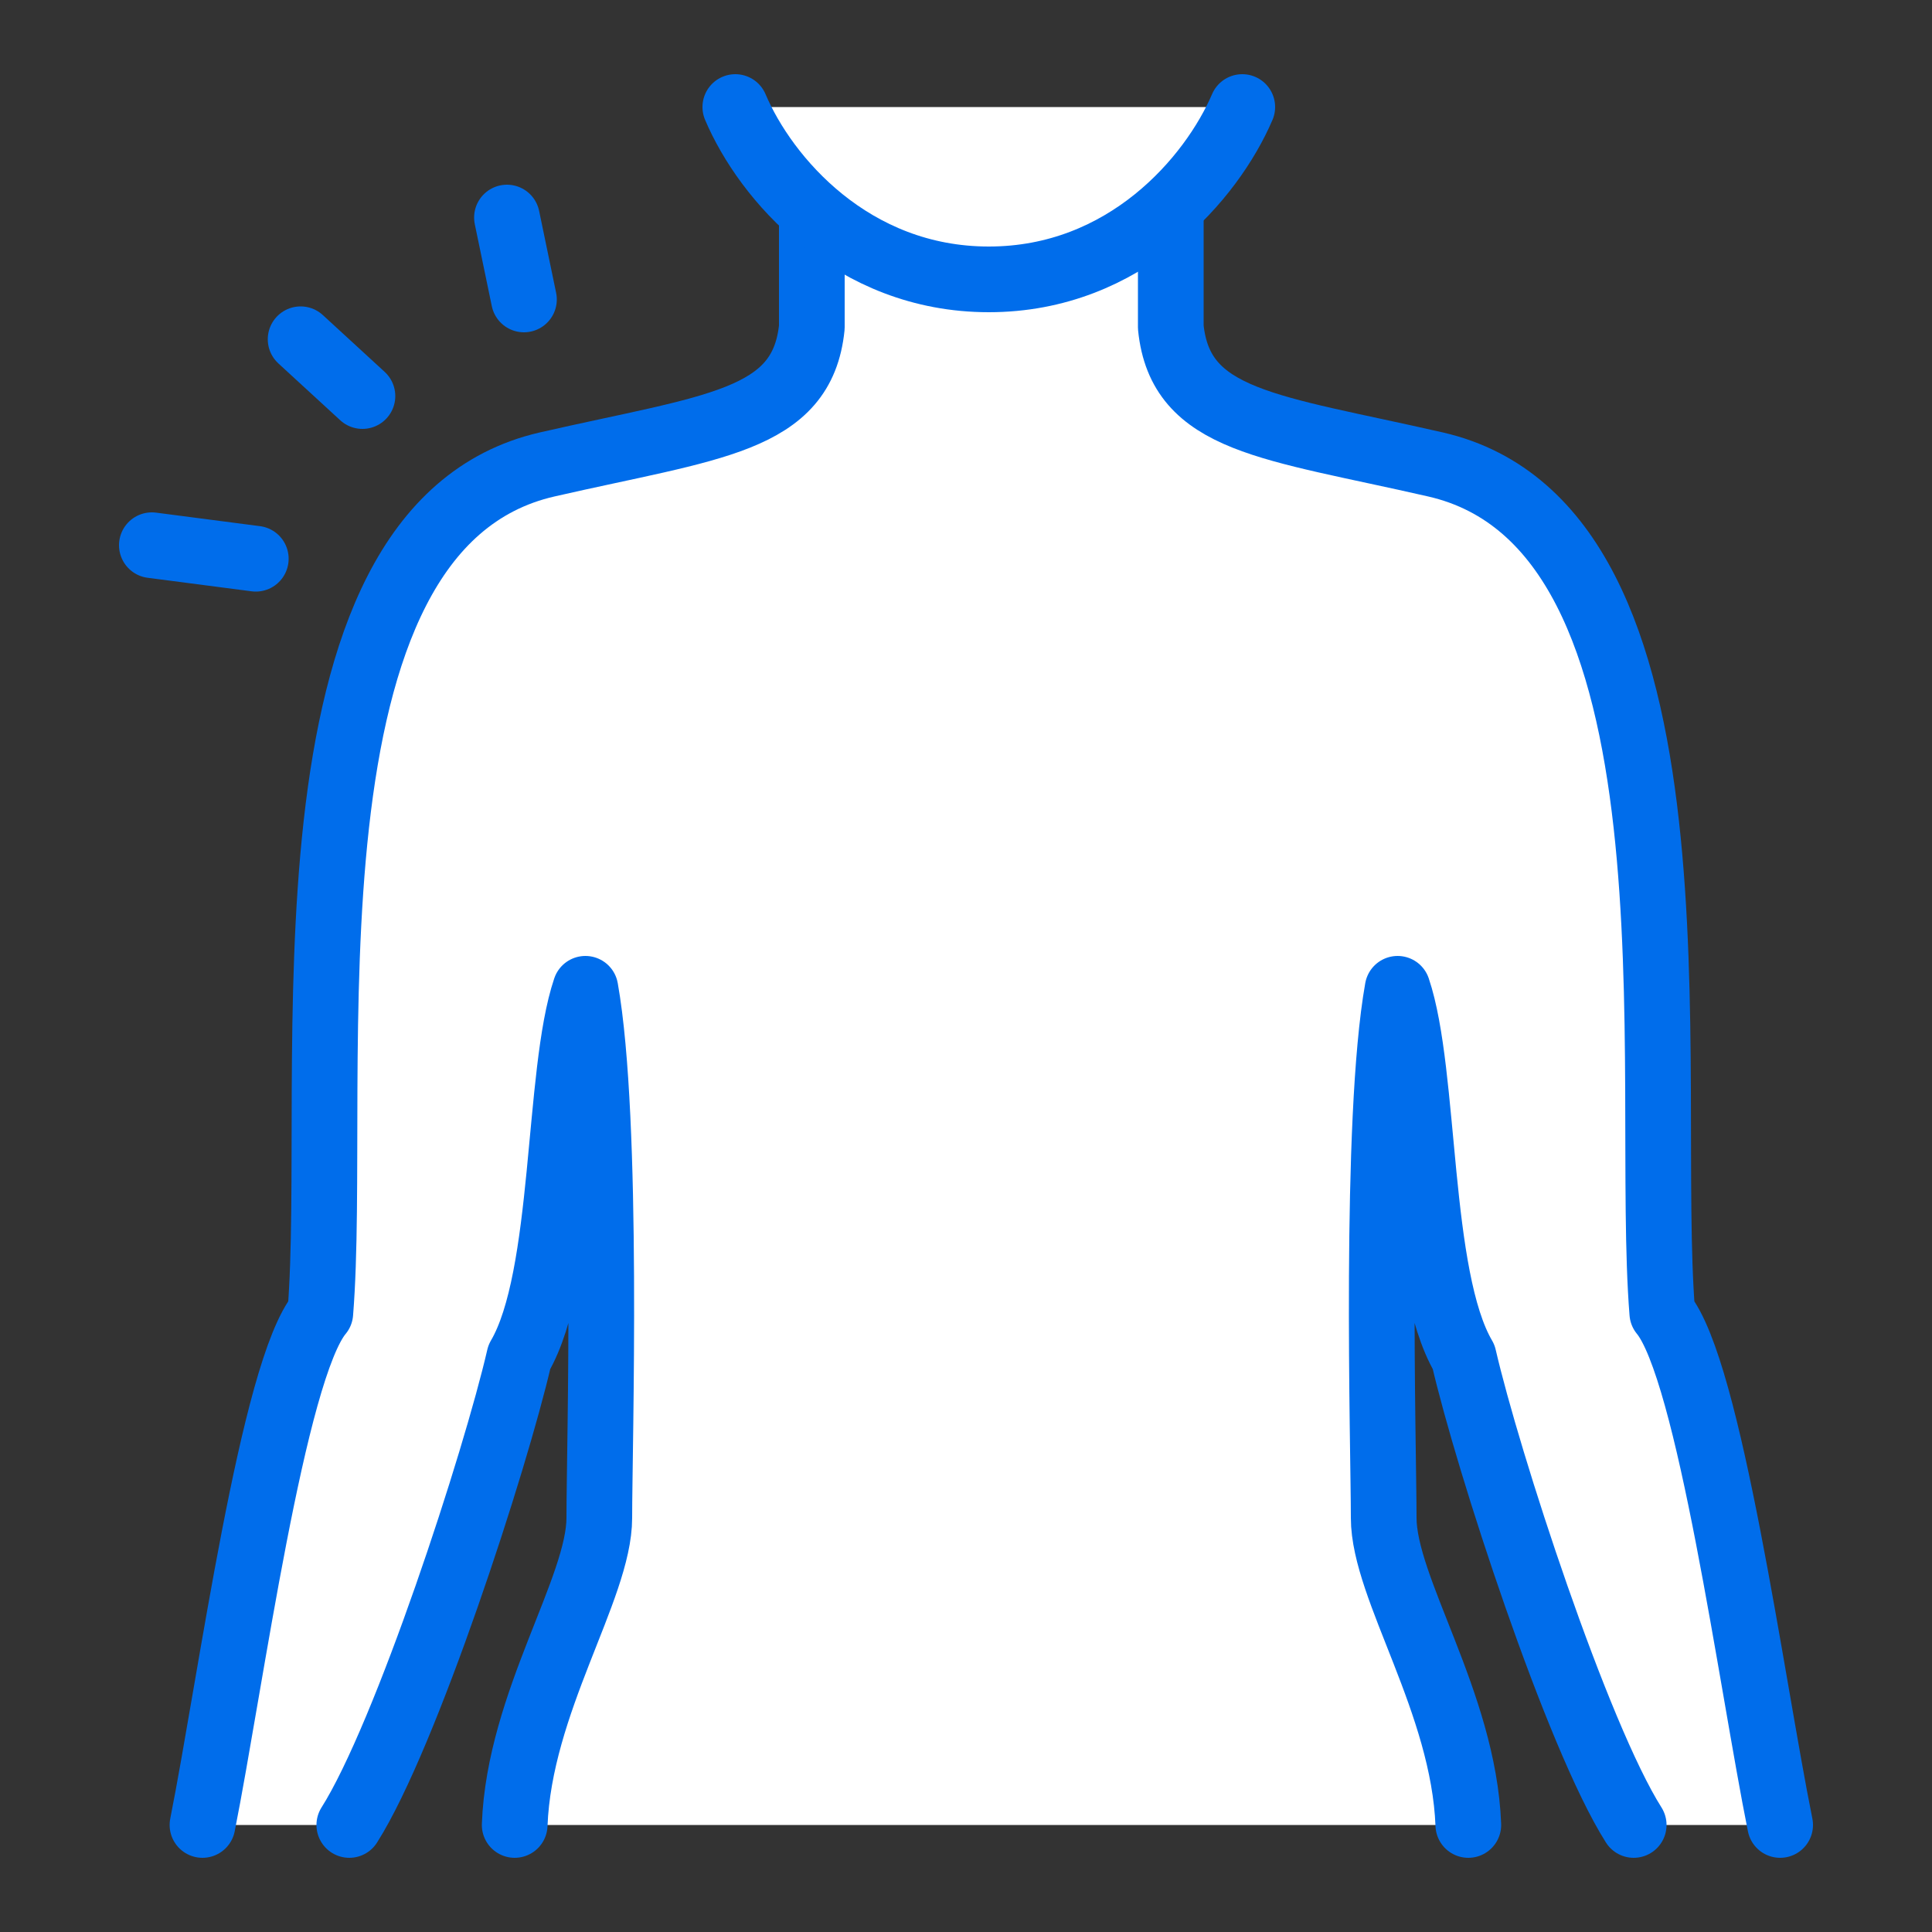 <?xml version="1.0" encoding="UTF-8"?>
<svg id="_レイヤー_2" data-name="レイヤー 2" xmlns="http://www.w3.org/2000/svg" width="50" height="50" viewBox="0 0 50 50">
  <rect x="0" y="0" width="50" height="50" fill="#333333" stroke="none"/>
  <defs>
    <style>
      .cls-1, .cls-2 {
        fill: none;
      }

      .cls-3, .cls-4 {
        fill: #fff;
      }

      .cls-4, .cls-2 {
        stroke: #006deb;
        stroke-linecap: round;
        stroke-linejoin: round;
        stroke-width: 1.7px;
      }
    </style>
  </defs>
  <g id="top">
    <g>
      <rect class="cls-1" width="50" height="50"/>
      <g>
        <path class="cls-3" d="m42.28,47.23c-1.47-2.32-3.78-9.42-4.4-12.11-1.22-2.08-.97-7.34-1.71-9.53-.61,3.42-.36,11.86-.36,13.69s2.07,4.78,2.19,7.95H13.31c.12-3.18,2.19-6.12,2.19-7.95s.25-10.27-.36-13.69c-.73,2.2-.48,7.46-1.71,9.53-.61,2.69-2.93,9.79-4.4,12.11h-3.79c.73-3.67,1.82-11.78,3.05-13.25.49-6.11-1.34-20.31,5.87-21.96,4.28-.98,6.6-1.1,6.85-3.55v-3.67h9.29v3.67c.25,2.45,2.57,2.57,6.85,3.55,7.21,1.65,5.38,15.85,5.87,21.96,1.22,1.47,2.31,9.58,3.05,13.25h-3.79Z"/>
        <path class="cls-2" d="m5.24,47.23c.73-3.67,1.82-11.78,3.05-13.25.49-6.11-1.34-20.31,5.87-21.96,4.28-.98,6.6-1.1,6.85-3.55v-3.67h9.29v3.67c.25,2.45,2.57,2.57,6.85,3.55,7.21,1.65,5.38,15.85,5.87,21.96,1.22,1.47,2.31,9.58,3.05,13.25"/>
        <path class="cls-4" d="m32.15,2.77c-.79,1.84-3.02,4.46-6.56,4.46-3.54,0-5.78-2.62-6.56-4.46"/>
        <path class="cls-2" d="m9.04,47.23c1.47-2.32,3.78-9.42,4.4-12.11,1.22-2.08.97-7.34,1.71-9.53.61,3.42.36,11.86.36,13.69s-2.07,4.78-2.19,7.95"/>
        <path class="cls-2" d="m42.28,47.23c-1.47-2.32-3.78-9.42-4.4-12.11-1.22-2.08-.97-7.34-1.71-9.53-.61,3.42-.36,11.86-.36,13.69s2.07,4.78,2.19,7.95"/>
        <g>
          <line class="cls-4" x1="13.12" y1="5.63" x2="13.56" y2="7.75"/>
          <line class="cls-4" x1="7.78" y1="8.78" x2="9.38" y2="10.25"/>
          <line class="cls-4" x1="3.93" y1="14.11" x2="6.62" y2="14.46"/>
        </g>
      </g>
    </g>
  </g>
</svg>